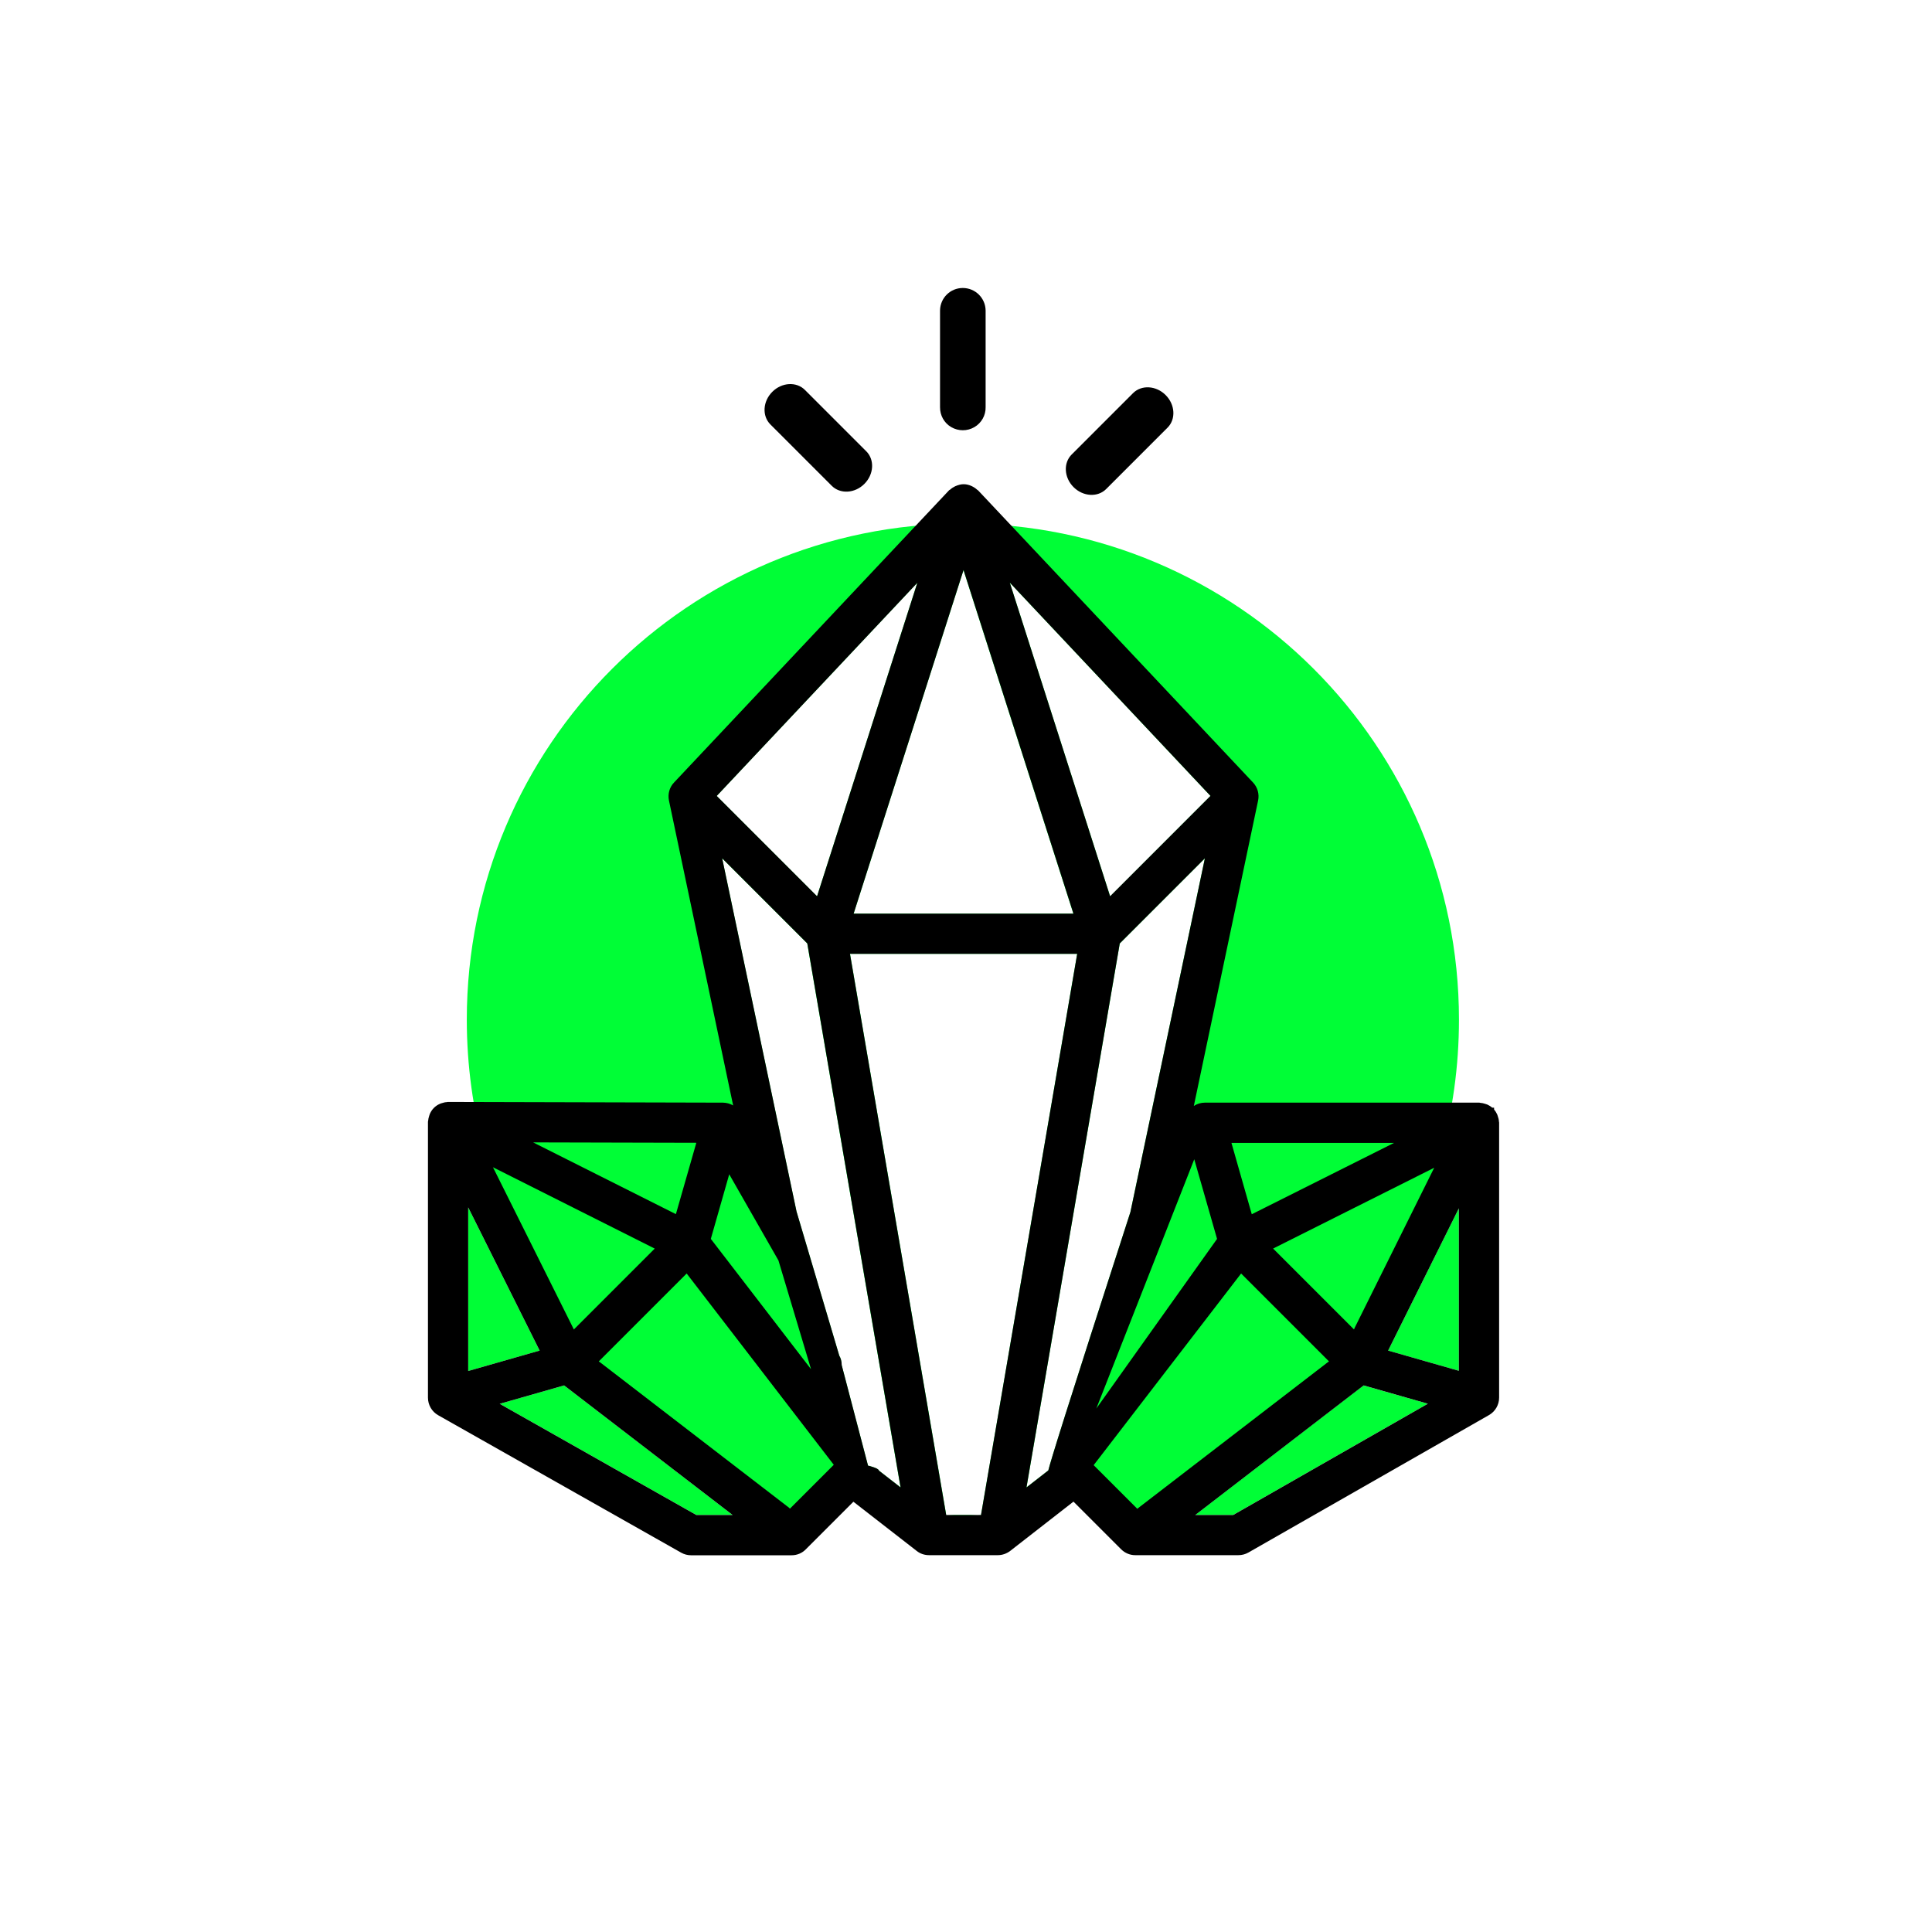 <?xml version="1.0" encoding="UTF-8"?>
<svg xmlns="http://www.w3.org/2000/svg" viewBox="0 0 192 192">
  <path d="m95.69 150.63c.47 0 .95-.03 1.43-.07h-2.95c.48.04.99.07 1.52.07zm-49.16-30.64v16.26l7.1-2.03zm50.96 30.57v-.03c-.12.01-.25.02-.37.03zm-47.82-11.05 19.54 11.05h3.6l-16.75-12.88-6.4 1.83zm69.1 11.05h3.77l19.35-11.06-6.38-1.82zm-24.75 0h.14c-.05 0-.1-.01-.15-.02v.02zm50.96-14.33v-16.15l-7.03 14.14zm-12.9-.94c.29-.34 2.18-2.83 2.47-3.18 4.24-5.17 6.72-10.74 8.59-17.35 1.21-4.27 1.85-8.77 1.85-13.43 0-27.23-22.07-49.3-49.3-49.3s-49.3 22.07-49.3 49.3c0 9.14 2.49 17.7 6.83 25.04 1.61 2.72 4.21 6.56 6.29 8.91 6.05 6.83 10.02 11.97 19 14.62.64.19 5.19-1.58 5.96-1.46 3.89.6 6.32 1.77 9.56 2.1l-9.56-55.75h22.58l-9.55 55.74c4.78-.5 9.55-2.71 9.55-2.71s4.71 2.6 5.99 2.12c6.74-2.51 14.15-9.01 19.05-14.65zm-42.58 12.53-2.15-1.67c-.09-.18-.3-.26-.71-.39-.12-.04-.3-.1-.36-.1-.01 0-.02 0-.02 0l-2.62-10c0-.35-.09-.7-.24-.94l-4.25-14.33-7.39-35.1 8.46 8.46 9.27 54.06zm-8.31-58.75-9.97-9.97 19.95-21.2-9.97 31.17zm3.64 1.73 10.92-34.14 10.92 34.14h-21.85zm27.51 29.65c-6.64 20.53-7.93 24.75-8.16 25.68l-2.17 1.69 9.27-54.06 8.46-8.46zm-2.02-31.38-9.97-31.17 19.95 21.2-9.97 9.98z" fill="#00fe36"></path>
  <path d="m109.93 48.6 6.1-6.1c.84-.84.76-2.29-.19-3.24s-2.4-1.03-3.24-.19l-6.1 6.1c-.84.84-.76 2.29.19 3.24s2.4 1.03 3.24.19zm-15.39-6.15c.71.41 1.58.41 2.29 0s1.14-1.18 1.12-1.99v-9.61c-.02-1.24-1.03-2.23-2.27-2.23s-2.24.99-2.26 2.23v9.61c-.01.82.41 1.58 1.12 1.99zm54.42 69.01c0-.17-.04-.34-.12-.56-.01-.05-.03-.1-.05-.15-.09-.19-.19-.35-.31-.49v-.18h-.18c-.14-.12-.3-.22-.49-.31-.05-.02-.11-.04-.21-.07-.17-.06-.34-.09-.48-.1l-.1-.02h-27.29c-.39 0-.77.12-1.09.33l6.39-30.36c.13-.64-.05-1.3-.5-1.78l-27.32-29.03s-.09-.07-.1-.07c-.16-.15-.33-.26-.58-.38-.27-.12-.53-.17-.77-.17s-.5.06-.83.2c-.19.09-.37.21-.51.34l-.09.05-27.35 29.06c-.45.47-.63 1.14-.5 1.78l6.38 30.31c-.3-.18-.65-.27-1-.28l-27.33-.07c-.06 0-.11.01-.13.02-.15 0-.31.04-.53.11-.06.02-.11.03-.16.06-.23.1-.42.23-.59.4-.16.16-.29.35-.4.59-.02.05-.04.11-.07.21-.06.17-.09.34-.1.47l-.02.1v27.43c0 .72.39 1.39 1.01 1.74l24.15 13.66c.3.17.64.26.98.26h10c.54 0 1.04-.21 1.41-.59l4.73-4.73 6.29 4.89c.35.28.78.42 1.23.42h6.83c.45 0 .87-.15 1.23-.42l6.29-4.9 4.73 4.73c.38.38.88.59 1.41.59h10.25c.35 0 .69-.09.99-.26l23.91-13.66c.62-.35 1.01-1.02 1.01-1.73v-27.32c0-.06-.01-.11-.02-.12zm-10.42 2.12-14.14 7.09-2.02-7.09zm3.99 2.47-7.98 16.06-8.03-8.03zm-23.85-.86 2.27 7.93-12 16.86 9.74-24.79zm1.61-36.09-9.97 9.97-9.97-31.17 19.95 21.2zm-24.53-22.44 10.92 34.14h-21.85l10.92-34.14zm-4.59 1.24-9.97 31.17-9.97-9.97 19.95-21.2zm-18.7 58.8 4.89 8.56 3.24 10.81-9.96-12.95zm-3.27-3.13-2.03 7.09-14.19-7.13 16.21.04zm-4.13 10.51-8.04 8.04-8.04-16.12 16.07 8.08zm-18.54-4.09 7.1 14.23-7.1 2.03zm22.67 30.57-19.54-11.05 6.4-1.83 16.75 12.88h-3.6zm9.31-.65-19-14.62 8.73-8.73 14.62 19.01-4.35 4.35zm8.85-3.76c-.09-.18-.3-.26-.71-.39-.12-.04-.3-.1-.36-.1-.01 0-.02 0-.02.01l-2.62-10c0-.35-.09-.7-.24-.94l-4.25-14.33-7.39-35.1 8.46 8.46 9.27 54.06-2.15-1.67zm10.13 4.41h-3.46l-9.56-55.77h22.58zm6.69-4.43-2.17 1.69 9.27-54.06 8.46-8.46-7.4 35.15c-6.64 20.53-7.93 24.75-8.16 25.68zm4.51-.53 14.65-19.04 8.73 8.73-19.05 14.65-4.34-4.34zm13.86 4.96h-3.77l16.74-12.88 6.38 1.82zm22.43-14.33-7.03-2.01 7.03-14.14zm-62.32-87.95c.84.84 2.29.76 3.24-.19s1.03-2.4.19-3.24l-6.1-6.1c-.84-.84-2.29-.76-3.24.19s-1.03 2.4-.19 3.24z"></path>
</svg>
